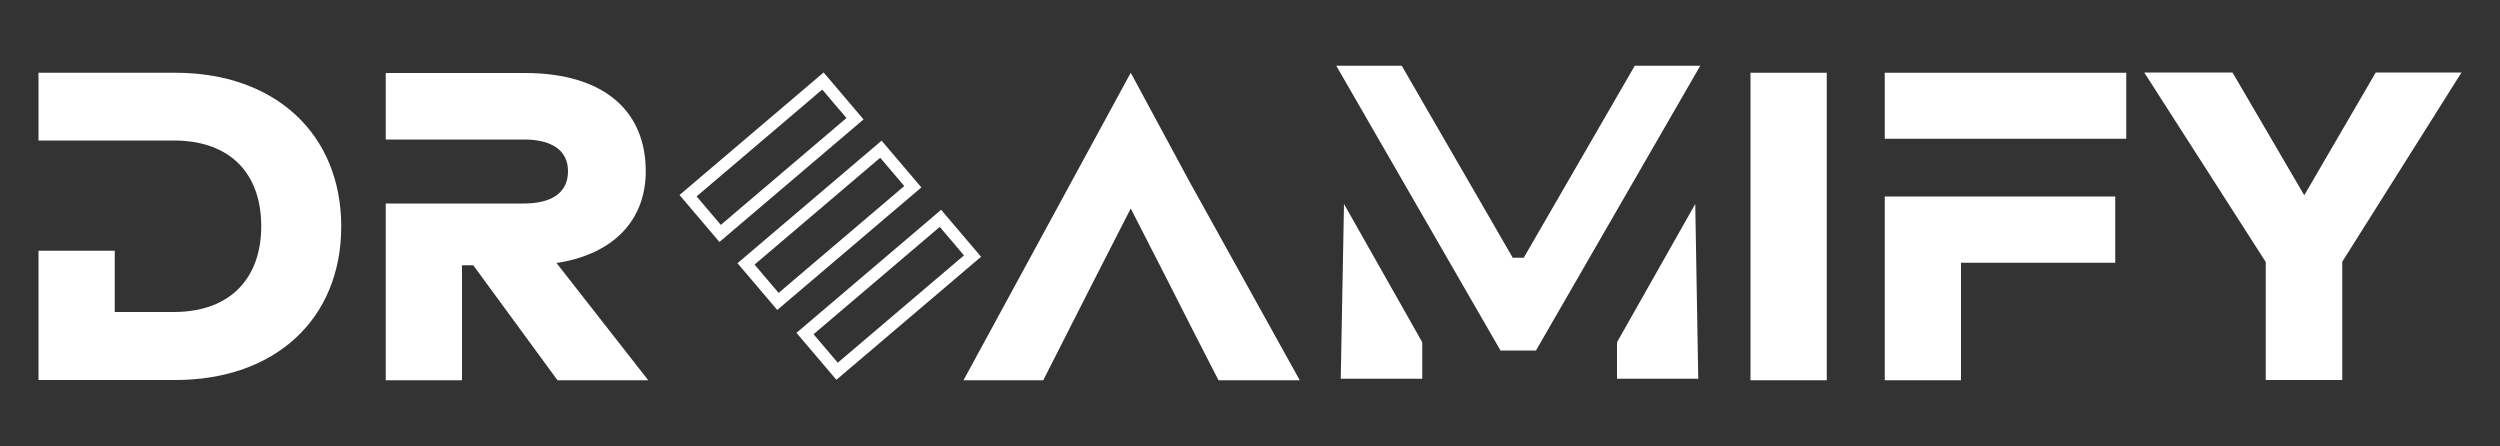 <svg xmlns="http://www.w3.org/2000/svg" xmlns:xlink="http://www.w3.org/1999/xlink" x="0px" y="0px" viewBox="0 0 1000 178.4" style="enable-background:new 0 0 1000 178.4;" xml:space="preserve"><rect x="0" y="0" width="1000" height="178.4" fill="#333333" stroke="none"/><style type="text/css">	.st0{fill:#FFFFFF;}	.st1{fill:none;stroke:#FFFFFF;stroke-width:4.848;stroke-miterlimit:10;}</style><g id="Layer_2"></g><g id="Layer_1">	<g>		<g>			<g>				<path class="st0" d="M730.7,152.1h-30.5V29.1h30.5V152.1z"></path>				<path class="st0" d="M936.9,104.7v47.3h-30.6v-47.2l-48.6-75.8h35.3l28.7,49.1l28.6-49.1h34.3L936.9,104.7z"></path>			</g>		</g>		<path class="st0" d="M70.1,29.1H15.4v27.1h30.5h23.5c23.7,0,35.1,14.2,35.1,34.3c0,19.8-11.4,34.3-35.1,34.3H45.9v-24.5H15.4v51.7    h54.7c40,0,66.4-24.4,66.4-61.5C136.4,53.5,110,29.1,70.1,29.1z"></path>		<path class="st0" d="M222.6,105.2c22.9-3.5,35.7-17.2,35.7-36.7c0-24.2-16.8-39.3-48.4-39.3h-55.6v26.6h30.5h24.7    c10.8,0,17.7,4,17.7,12.7c0,8.8-6.8,12.9-17.7,12.9h-24.7h-30.5v70.7h30.5v-46h4.5l33.7,46h36.3L222.6,105.2z"></path>		<g>							<rect x="273.2" y="53.1" transform="matrix(0.762 -0.648 0.648 0.762 32.635 214.853)" class="st1" width="70.8" height="19.8"></rect>							<rect x="319.9" y="108.1" transform="matrix(0.762 -0.648 0.648 0.762 8.19 258.337)" class="st1" width="71.1" height="19.8"></rect>							<rect x="296.3" y="80.4" transform="matrix(0.762 -0.648 0.648 0.762 20.528 236.296)" class="st1" width="70.8" height="19.7"></rect>		</g>		<polygon class="st0" points="475.6,72.3 452.3,29.1 385.4,152.1 417.3,152.1 426.9,133.2 436.8,113.7 452.3,83.4 467.8,113.7     477.7,133.2 487.4,152.1 519.9,152.1   "></polygon>		<g>			<g>				<polygon class="st0" points="536.3,151.5 568.9,151.5 568.9,136.9 537.6,81.6     "></polygon>				<polygon class="st0" points="679.3,151.5 646.8,151.5 646.8,136.9 678.1,81.6     "></polygon>				<polygon class="st0" points="609.5,103.1 605.1,103.1 560.7,26.3 534.5,26.3 600.2,140.2 614.5,140.2 614.5,140 680.1,26.3       653.9,26.3     "></polygon>			</g>		</g>		<g>			<g>				<polygon class="st0" points="753.9,78.6 753.9,152.1 784.4,152.1 784.4,105.1 846.1,105.1 846.1,78.6     "></polygon>				<rect x="753.9" y="29.1" class="st0" width="96.6" height="26.4"></rect>			</g>		</g>	</g></g></svg>